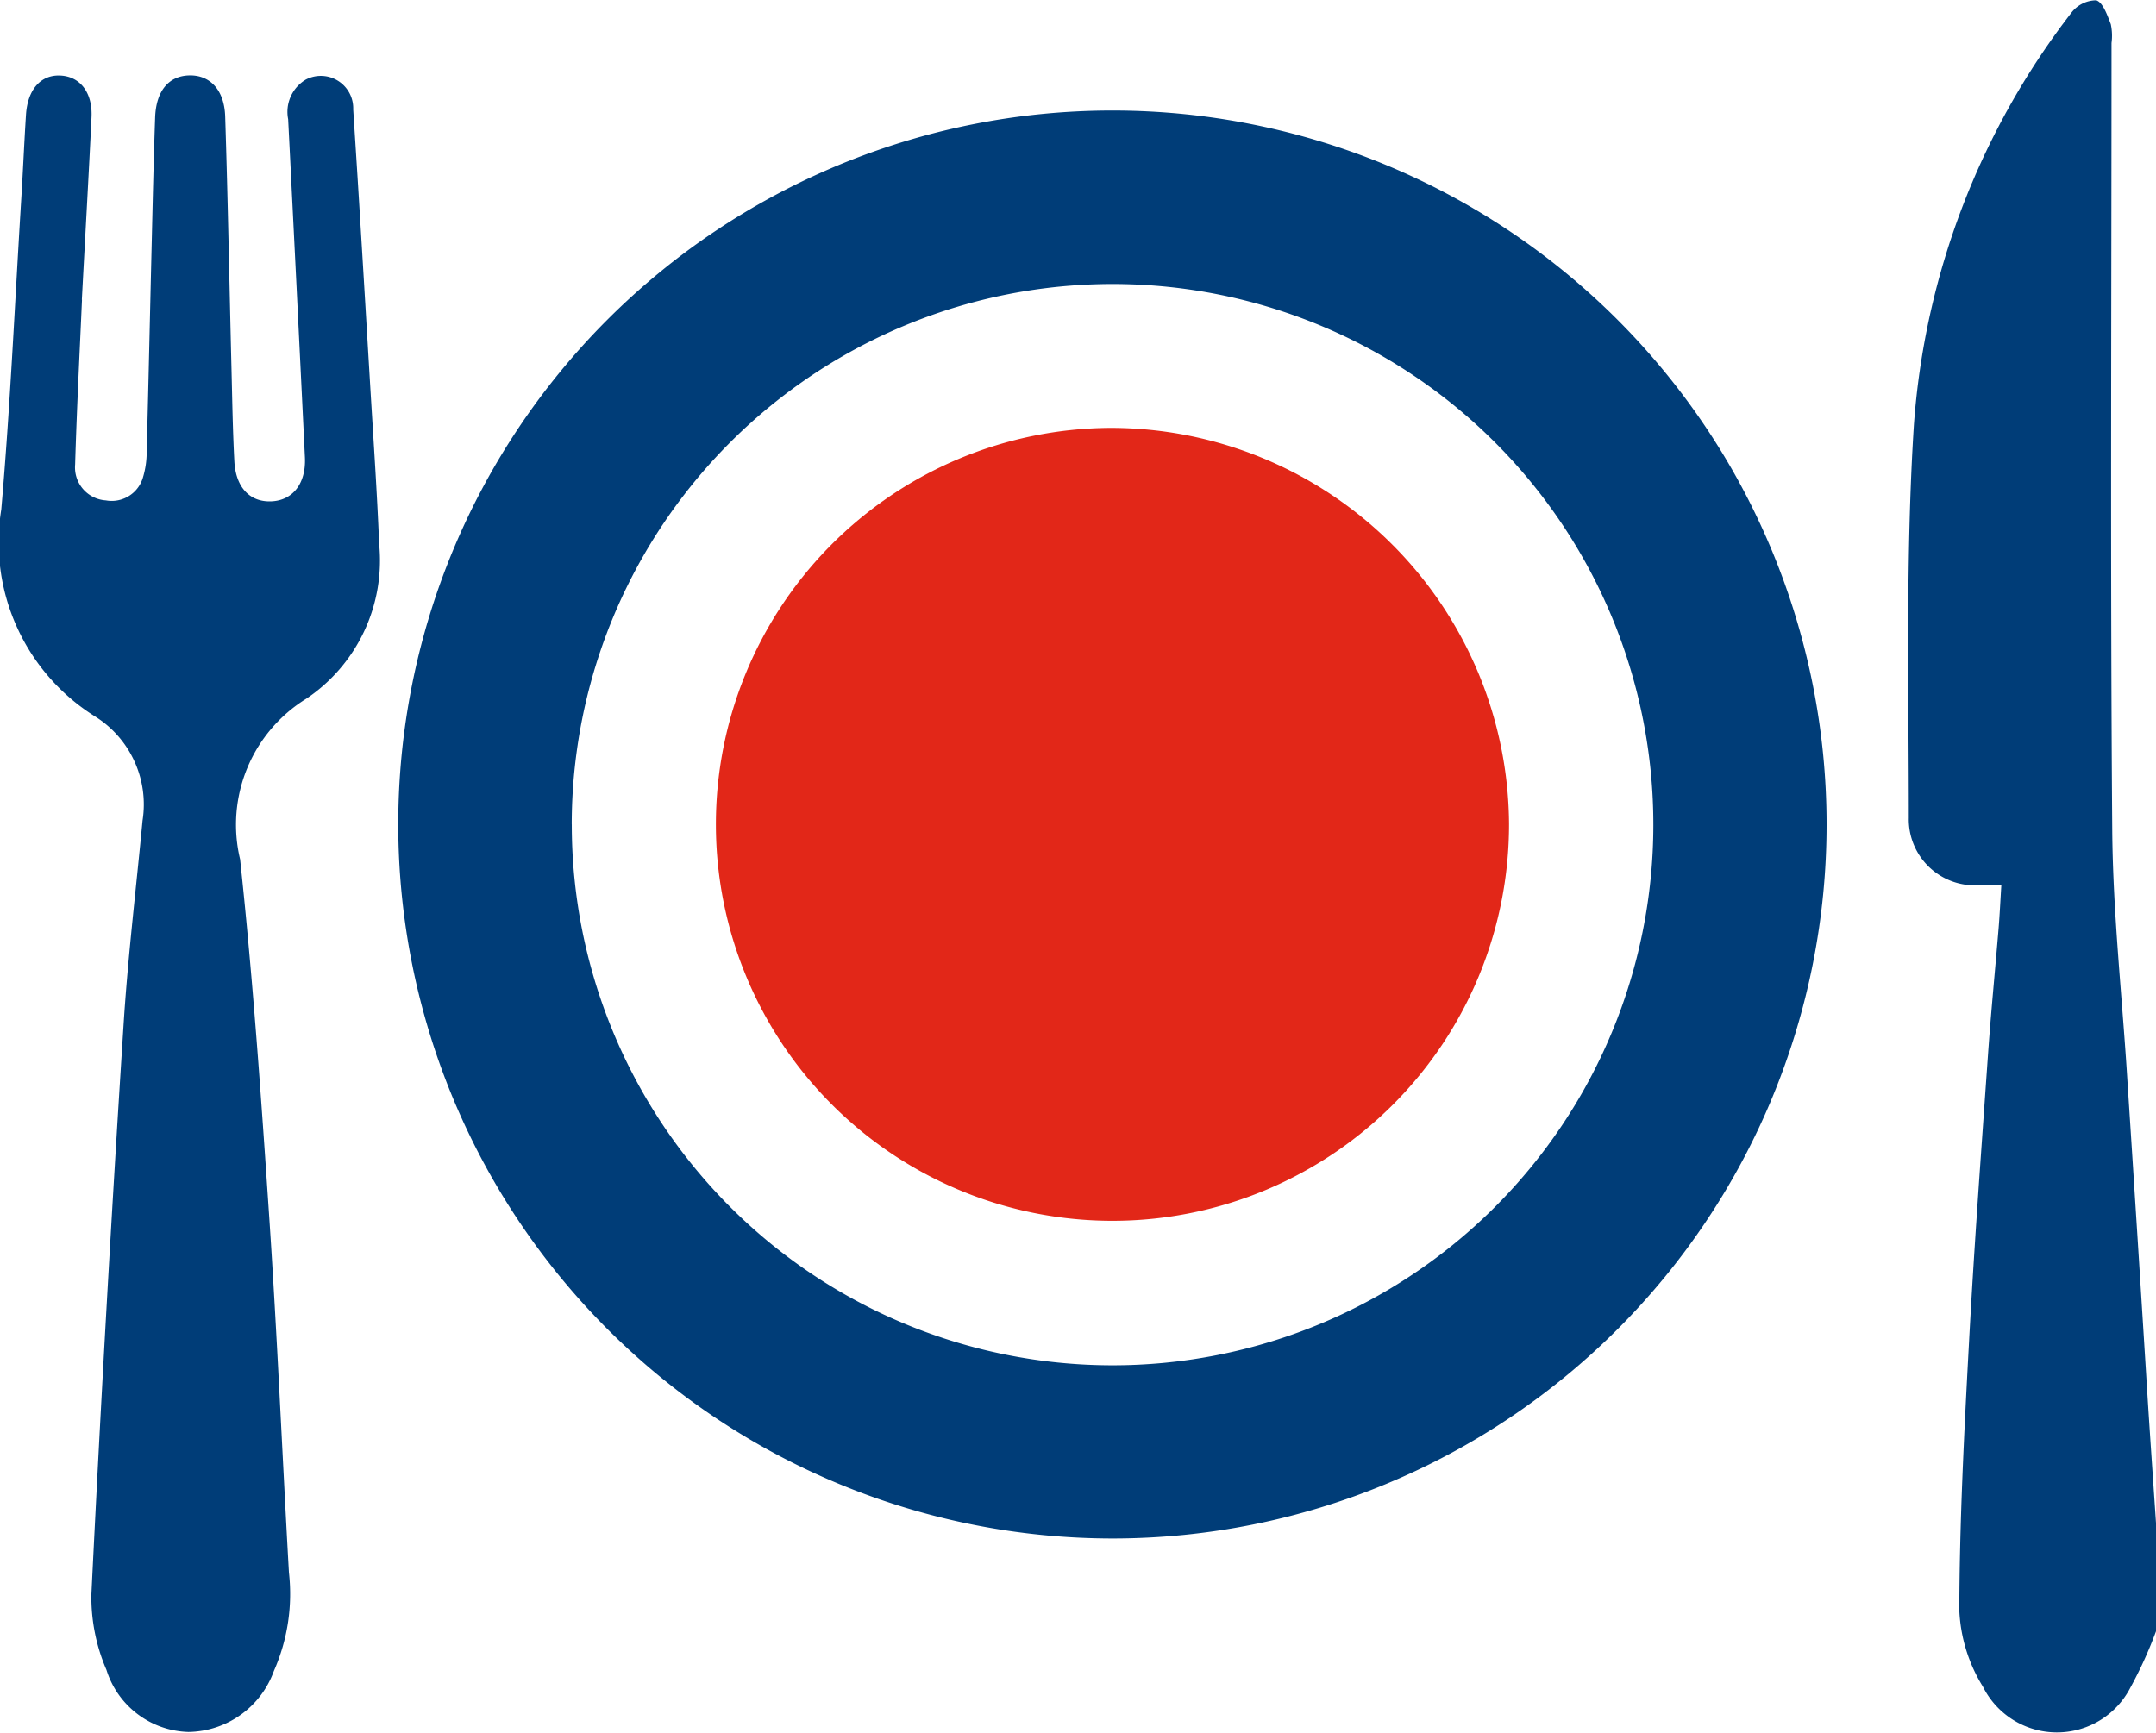 <svg xmlns="http://www.w3.org/2000/svg" width="42.069" height="33.816" viewBox="0 0 42.069 33.816">
  <g id="Restaurant" transform="translate(9903 19136.99)">
    <g id="Group_10691" data-name="Group 10691" transform="translate(-10306 -19328.207)">
      <g id="Group_10662" data-name="Group 10662" transform="translate(403 191.217)">
        <path id="Path_1484" data-name="Path 1484" d="M366.668,31.838a8.175,8.175,0,0,1-.5,1.1,1.613,1.613,0,0,1-2.876-.017,3.078,3.078,0,0,1-.462-1.494c.005-1.723.093-3.446.186-5.167.1-1.885.24-3.768.372-5.651.058-.832.14-1.662.209-2.494.021-.257.033-.515.053-.837-.172,0-.316,0-.46,0a1.287,1.287,0,0,1-1.346-1.311c0-2.559-.063-5.124.1-7.675A14.914,14.914,0,0,1,365.013.254.617.617,0,0,1,365.5.006c.13.036.219.292.286.467A1.082,1.082,0,0,1,365.8.84c0,5.119-.025,10.238.014,15.357.013,1.652.2,3.3.3,4.953q.2,3.071.391,6.143c.053.831.111,1.661.167,2.491Z" transform="translate(-324.599 0)" fill="#003d78"/>
        <path id="Path_1485" data-name="Path 1485" d="M75.515,35.054a13.935,13.935,0,1,1,13.95,13.923,13.945,13.945,0,0,1-13.95-13.923m3.386-.012A10.552,10.552,0,1,0,89.479,24.493,10.554,10.554,0,0,0,78.9,35.042" transform="translate(-67.744 -18.95)" fill="#003d78"/>
        <path id="Path_1486" data-name="Path 1486" d="M1.6,18.695c-.04.92-.1,2.069-.134,3.217a.644.644,0,0,0,.6.7.635.635,0,0,0,.727-.46,1.7,1.7,0,0,0,.069-.485c.037-1.382.066-2.764.1-4.146.019-.794.037-1.587.065-2.381.018-.52.265-.813.667-.822s.683.28.7.8c.053,1.642.082,3.284.123,4.926.015.6.024,1.2.056,1.806.027.506.3.793.71.781.426-.012.692-.345.667-.858q-.16-3.3-.327-6.6a.733.733,0,0,1,.345-.774.632.632,0,0,1,.924.584c.119,1.816.226,3.632.335,5.449.061,1.011.131,2.021.171,3.032a3.249,3.249,0,0,1-1.422,3.019,2.891,2.891,0,0,0-1.291,3.134c.249,2.324.412,4.659.569,6.992.155,2.307.253,4.618.384,6.927a3.718,3.718,0,0,1-.294,1.923,1.8,1.8,0,0,1-1.667,1.19,1.728,1.728,0,0,1-1.6-1.212,3.58,3.58,0,0,1-.294-1.467q.272-5.555.627-11.106c.084-1.337.246-2.669.371-4a2.026,2.026,0,0,0-.907-2.023A4.01,4.01,0,0,1,.025,22.788c.176-2.017.265-4.041.39-6.062.034-.546.057-1.093.092-1.639.032-.5.294-.788.678-.766s.628.338.6.826c-.053,1.107-.117,2.214-.188,3.549" transform="translate(0 -12.846)" fill="#003d78"/>
        <path id="Path_1487" data-name="Path 1487" d="M151.235,88.881a7.738,7.738,0,1,1-7.778-7.732,7.777,7.777,0,0,1,7.778,7.732" transform="translate(-121.79 -72.798)" fill="#e22718"/>
      </g>
    </g>
  </g>
</svg>
